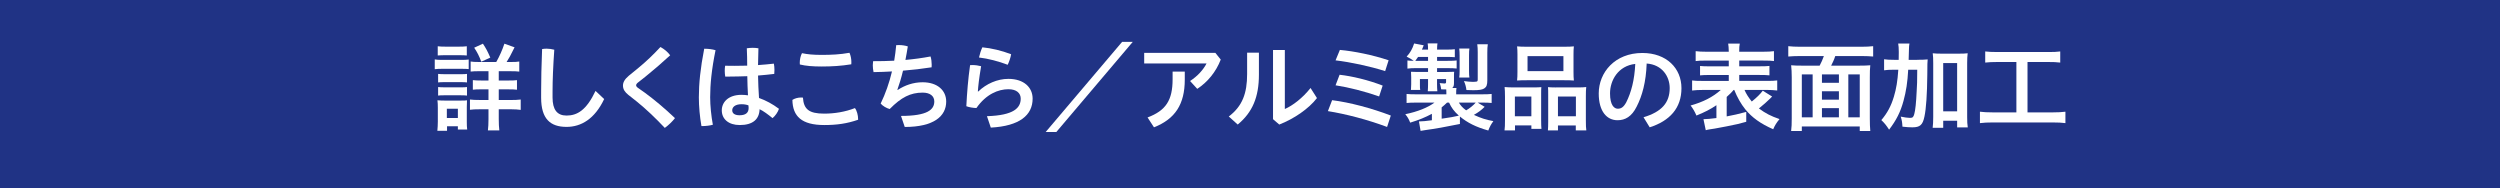 <?xml version="1.0" encoding="utf-8"?>
<!-- Generator: Adobe Illustrator 16.0.3, SVG Export Plug-In . SVG Version: 6.00 Build 0)  -->
<!DOCTYPE svg PUBLIC "-//W3C//DTD SVG 1.1//EN" "http://www.w3.org/Graphics/SVG/1.1/DTD/svg11.dtd">
<svg version="1.1" id="レイヤー_1" xmlns:x="http://ns.adobe.com/Extensibility/1.0/" xmlns:i="http://ns.adobe.com/AdobeIllustrator/10.0/" xmlns:graph="http://ns.adobe.com/Graphs/1.0/"
	 xmlns="http://www.w3.org/2000/svg" xmlns:xlink="http://www.w3.org/1999/xlink" x="0px" y="0px" width="430px" height="32.34px"
	 viewBox="0 0 430 32.34" enable-background="new 0 0 430 32.34" xml:space="preserve">
<g>
	<rect fill="#203385" width="430" height="32.34"/>
	<g>
		<path fill="#FFFFFF" d="M74.778,10.219c0.379,0.066,0.695,0.083,1.303,0.083h3.234c0.662,0,0.957-0.017,1.303-0.067v1.651
			c-0.346-0.034-0.543-0.051-1.22-0.051h-3.317c-0.576,0-0.889,0.017-1.303,0.067V10.219z M75.225,22.497
			c0.048-0.495,0.081-1.024,0.081-1.587V18.52c0-0.494-0.015-0.842-0.066-1.271c0.379,0.033,0.761,0.05,1.238,0.05h2.771
			c0.626,0,0.793,0,1.074-0.05c-0.018,0.33-0.033,0.594-0.033,1.171v2.594c0,0.479,0.015,0.875,0.065,1.269h-1.602V21.72H76.89
			v0.778L75.225,22.497L75.225,22.497z M75.291,7.958c0.427,0.05,0.692,0.066,1.352,0.066h2.294c0.66,0,0.925-0.017,1.354-0.066
			v1.584c-0.382-0.032-0.761-0.049-1.354-0.049h-2.294c-0.594,0-0.94,0.017-1.352,0.049V7.958z M75.356,12.711
			c0.346,0.032,0.528,0.049,1.071,0.049h2.855c0.546,0,0.71,0,1.041-0.049v1.468c-0.364-0.05-0.528-0.05-1.041-0.05h-2.855
			c-0.543,0-0.692,0-1.071,0.05V12.711z M75.356,14.971c0.346,0.033,0.528,0.049,1.071,0.049h2.855c0.546,0,0.71,0,1.041-0.049
			v1.469c-0.346-0.032-0.546-0.049-1.074-0.049h-2.837c-0.513,0-0.695,0-1.056,0.049V14.971L75.356,14.971z M76.857,20.299h1.897
			v-1.6h-1.897V20.299z M85.356,10.664c0.543-0.957,1.023-2.014,1.402-3.151l1.748,0.626c-0.758,1.519-0.924,1.832-1.369,2.525
			h0.728c0.725,0,1.056-0.017,1.45-0.082v1.732c-0.379-0.05-0.824-0.066-1.599-0.066h-1.93v1.601h1.599
			c0.76,0,1.172-0.017,1.536-0.065v1.649c-0.381-0.049-0.811-0.065-1.536-0.065h-1.599V17.2h2.112c0.66,0,1.155-0.017,1.665-0.084
			V18.9c-0.495-0.065-0.958-0.104-1.632-0.104h-2.145v1.685c0,0.776,0.033,1.354,0.098,1.951h-1.963
			c0.066-0.531,0.099-1.175,0.099-1.936v-1.7h-1.503c-0.743,0-1.203,0.021-1.683,0.084v-1.767c0.48,0.064,0.925,0.084,1.7,0.084
			h1.486v-1.832h-1.223c-0.725,0-1.056,0.017-1.468,0.065v-1.649c0.43,0.049,0.793,0.065,1.453,0.065h1.238v-1.601h-1.519
			c-0.743,0-1.139,0.017-1.551,0.066V10.58c0.412,0.065,0.692,0.082,1.402,0.082L85.356,10.664L85.356,10.664z M82.781,10.615
			c-0.364-0.975-0.692-1.617-1.22-2.409l1.501-0.693c0.543,0.824,0.791,1.287,1.271,2.393L82.781,10.615z"/>
		<path fill="#FFFFFF" d="M93.077,15.631c0-1.997,0.05-4.273,0.164-7.193c0.265-0.051,0.528-0.067,0.793-0.067
			c0.43,0,0.857,0.067,1.304,0.182c-0.199,2.822-0.298,5.248-0.298,7.161v1.058c0,2.078,0.775,3.104,2.41,3.104
			c1.832,0,3.416-0.925,4.982-4.241l1.485,1.402c-1.617,3.417-3.959,4.787-6.468,4.787c-2.789,0-4.373-1.37-4.373-5.02
			L93.077,15.631L93.077,15.631z"/>
		<path fill="#FFFFFF" d="M109.893,11.605c1.336-1.106,2.506-2.229,3.696-3.516c0.626,0.313,1.253,0.841,1.683,1.42
			c-1.42,1.304-2.789,2.491-4.323,3.729l-1.321,1.04c-0.149,0.132-0.215,0.264-0.215,0.379c0,0.149,0.083,0.28,0.232,0.396
			l1.286,0.907c1.533,1.122,3.383,2.655,5.164,4.358c-0.43,0.561-1.122,1.232-1.749,1.683c-1.667-1.769-3.299-3.304-4.785-4.506
			l-1.485-1.173c-0.594-0.479-0.925-0.956-0.925-1.601c0-0.527,0.248-1.056,1.008-1.698L109.893,11.605z"/>
		<path fill="#FFFFFF" d="M121.275,8.387c0.561,0,1.256,0.083,1.799,0.247c-0.677,3.301-0.925,5.876-0.925,8.087
			c0,1.451,0.182,3.234,0.462,4.735c-0.495,0.146-1.238,0.231-1.814,0.231c-0.05,0-0.099,0-0.149,0
			c-0.281-1.568-0.445-3.367-0.445-4.938c0-2.343,0.263-5,0.922-8.366C121.176,8.387,121.227,8.387,121.275,8.387z M128.536,13.106
			c-1.074,0.032-2.13,0.066-3.153,0.066c-0.212,0-0.427,0-0.642,0c-0.05-0.314-0.083-0.645-0.083-0.99
			c0-0.297,0.018-0.594,0.066-0.875c0.545,0.016,1.106,0.016,1.667,0.016c0.692,0,1.42-0.016,2.127-0.032
			c0-0.989-0.016-1.996-0.066-2.986c0.313-0.05,0.677-0.082,1.023-0.082c0.346,0,0.692,0.032,0.976,0.082
			c-0.036,0.957-0.051,1.93-0.068,2.888c0.958-0.065,1.882-0.149,2.724-0.248c0.065,0.33,0.099,0.727,0.099,1.089
			c0,0.248-0.015,0.479-0.033,0.678c-0.874,0.114-1.814,0.197-2.789,0.28c0.033,1.287,0.068,2.574,0.167,3.859
			c1.169,0.414,2.342,1.041,3.431,1.864c-0.197,0.597-0.626,1.202-1.104,1.604c-0.743-0.611-1.584-1.238-2.229-1.536
			c-0.05,1.715-1.139,2.724-3.416,2.724c-1.915,0-3.085-1.025-3.085-2.525c0-1.387,1.104-2.672,3.398-2.672
			c0.364,0,0.725,0.034,1.107,0.084C128.586,15.285,128.551,14.195,128.536,13.106z M127.545,17.926
			c-1.122,0-1.602,0.51-1.602,1.039c0,0.547,0.447,0.859,1.256,0.859c1.023,0,1.566-0.399,1.566-1.256
			c0-0.113-0.015-0.297-0.033-0.447C128.42,18.008,128.041,17.926,127.545,17.926z"/>
		<path fill="#FFFFFF" d="M147.593,20.466c0,0.052,0,0.081,0,0.132c-1.913,0.661-3.661,0.909-5.809,0.909
			c-3.908,0-5.444-1.504-5.492-4.323c0.379-0.248,0.939-0.414,1.5-0.414c0.099,0,0.215,0,0.313,0.02
			c0.131,1.979,1.023,2.755,3.646,2.755c1.766,0,3.63-0.298,5.298-0.955C147.381,19.016,147.593,19.824,147.593,20.466z
			 M141.307,11.439c-1.518,0-2.706-0.099-3.729-0.346c-0.018-0.1-0.018-0.182-0.018-0.28c0-0.546,0.116-1.173,0.381-1.668
			c0.907,0.198,1.946,0.297,3.348,0.297c1.7,0,3.186-0.065,4.821-0.362c0.214,0.462,0.328,1.072,0.328,1.617
			c0,0.133,0,0.247-0.015,0.363C144.673,11.341,143.139,11.439,141.307,11.439z"/>
		<path fill="#FFFFFF" d="M154.971,19.938c4.57,0,5.728-1.088,5.728-2.488c0-0.94-0.743-1.519-1.999-1.519
			c-2.112,0-3.679,0.806-5.674,2.822c-0.546-0.146-1.19-0.516-1.552-0.939c0.824-1.7,1.483-3.563,1.946-5.526
			c-1.056,0.065-2.112,0.099-3.168,0.116c-0.081-0.364-0.131-0.775-0.131-1.188c0-0.231,0.018-0.463,0.051-0.693
			c1.205,0,2.425-0.017,3.63-0.083c0.146-0.874,0.263-1.766,0.346-2.673c0.149-0.017,0.313-0.017,0.478-0.017
			c0.513,0,1.074,0.083,1.518,0.231c-0.131,0.809-0.263,1.584-0.412,2.327c1.486-0.133,2.936-0.331,4.323-0.595
			c0.131,0.413,0.197,0.925,0.197,1.403c0,0.164,0,0.313-0.015,0.461c-1.602,0.247-3.251,0.446-4.919,0.578
			c-0.295,1.254-0.642,2.36-0.973,3.283l0.066,0.033c1.205-0.792,2.658-1.32,4.275-1.32c2.557,0,4.06,1.402,4.06,3.317
			c0,2.509-2.112,4.372-7.13,4.372L154.971,19.938z"/>
		<path fill="#FFFFFF" d="M169.755,19.984c4.669-0.146,5.809-1.449,5.809-3.02c0-0.925-0.692-1.617-2.127-1.617
			c-1.718,0-3.83,0.842-5.495,3.235c-0.594-0.021-1.256-0.131-1.733-0.313c0.116-2.329,0.313-4.735,0.644-7.063
			c0.131-0.017,0.28-0.017,0.427-0.017c0.496,0,1.023,0.082,1.471,0.198c-0.381,2.276-0.495,3.399-0.561,4.339l0.066,0.017
			c1.384-1.336,3.282-2.178,5.182-2.178c2.706,0,4.174,1.502,4.174,3.399c0,2.842-2.244,4.723-7.195,4.983L169.755,19.984z
			 M173.914,9.328c-0.083,0.544-0.346,1.336-0.594,1.814c-1.485-0.577-3.368-1.072-4.934-1.254c0.131-0.577,0.346-1.271,0.579-1.75
			C170.516,8.288,172.279,8.701,173.914,9.328z"/>
		<path fill="#FFFFFF" d="M194.838,7.199l-13.153,15.51h-1.832l13.153-15.51H194.838z"/>
		<path fill="#FFFFFF" d="M209.969,10.251c-0.808,2.096-2.261,3.878-4.042,5.034l-1.238-1.354c1.289-0.824,2.279-1.93,2.84-3.019
			h-10.728V9.097h12.244L209.969,10.251z M203.782,12.314v1.387c0,4.225-1.65,6.765-5.298,8.199l-1.104-1.697
			c3.15-1.188,4.308-2.955,4.308-6.586v-1.303H203.782z"/>
		<path fill="#FFFFFF" d="M216.534,9.063v3.778c0,3.829-1.09,6.47-3.646,8.581l-1.536-1.387c2.344-1.781,3.153-3.977,3.153-7.309
			V9.063H216.534z M220.991,8.602V18.75c1.368-0.594,3.067-1.898,4.422-3.614l1.104,1.733c-1.438,1.863-3.979,3.581-6.485,4.554
			l-1.072-0.925V8.602H220.991z"/>
		<path fill="#FFFFFF" d="M229.125,17.23c3.016,0.379,6.76,1.371,10.096,2.642l-0.643,1.963c-3.416-1.269-7.027-2.211-10.18-2.724
			L229.125,17.23z M230.459,8.585c2.426,0.215,5.674,0.874,8.383,1.782l-0.596,1.864c-2.654-0.841-5.887-1.534-8.531-1.848
			L230.459,8.585z M230.409,12.858c2.196,0.248,4.938,0.908,7.411,1.864l-0.61,1.865c-2.512-0.875-5.164-1.551-7.494-1.914
			L230.409,12.858z"/>
		<path fill="#FFFFFF" d="M251.105,21.324c-2.479,0.511-4.26,0.824-5.979,1.057c-0.408,0.064-0.476,0.064-0.787,0.131l-0.282-1.632
			c0.063,0,0.114,0,0.146,0c0.479,0,1.104-0.067,2.082-0.198v-1.104c-1.139,0.607-2.18,1.038-3.729,1.516
			c-0.283-0.677-0.432-0.938-0.846-1.449c2.1-0.43,3.881-1.14,5.02-1.998h-3.053c-0.953,0-1.223,0.019-1.746,0.066V16.16
			c0.492,0.05,0.871,0.065,1.813,0.065h5.031v-0.28c0-0.165-0.017-0.43-0.017-0.561c-0.362,0-0.479,0-0.873-0.017
			c-0.051-0.38-0.116-0.727-0.268-1.072c0.332,0.032,0.646,0.065,0.844,0.065s0.263-0.065,0.263-0.264v-0.495h-1.552v0.824
			c0,0.512,0.021,0.893,0.052,1.271h-1.646c0.029-0.463,0.047-0.678,0.047-1.255V13.6h-1.398v0.957c0,0.495,0,0.644,0.051,0.907
			h-1.604l0.018-0.164c0.015-0.265,0.035-0.512,0.035-0.81v-1.221c0-0.297,0-0.43-0.035-0.925c0.23,0.017,0.707,0.033,1.068,0.033
			h1.865v-0.659h-2.092c-0.6,0-0.979,0.016-1.455,0.082v-1.4c0.332,0.049,0.527,0.049,1.09,0.065
			c-0.379-0.28-0.742-0.479-1.225-0.727c0.61-0.659,0.979-1.302,1.289-2.26l1.646,0.313c-0.146,0.362-0.183,0.479-0.313,0.743h1.058
			c0-0.479-0.017-0.727-0.065-1.073h1.686c-0.049,0.347-0.066,0.594-0.066,1.073h1.572c0.734,0,1.068-0.017,1.479-0.066v1.369
			c-0.442-0.032-0.824-0.049-1.479-0.049h-1.572v0.676h1.783c0.893,0,1.172-0.017,1.582-0.065v1.386
			c-0.41-0.05-0.875-0.065-1.518-0.065h-1.851v0.659h1.638c0.592,0,0.903-0.017,1.307-0.033c-0.035,0.198-0.035,0.381-0.035,0.71
			v1.271c0,0.396-0.082,0.627-0.299,0.809h0.727c-0.049,0.33-0.049,0.479-0.049,0.809v0.28h4.271c0.893,0,1.42-0.016,1.83-0.065
			v1.552c-0.523-0.051-0.81-0.067-1.765-0.067h-0.644l1.203,0.729c-0.576,0.578-1.069,0.939-1.852,1.387
			c1.255,0.578,2.049,0.826,3.352,1.073c-0.395,0.546-0.61,0.925-0.873,1.616c-2.112-0.598-3.563-1.317-4.881-2.409v1.285
			L251.105,21.324L251.105,21.324z M245.624,10.466V9.79h-1.713c-0.168,0.264-0.248,0.379-0.479,0.676H245.624z M247.967,20.415
			c1.617-0.229,2.031-0.313,2.957-0.524c-0.844-0.762-1.273-1.354-1.684-2.246h-0.348c-0.283,0.281-0.601,0.563-0.929,0.826
			L247.967,20.415L247.967,20.415z M250.924,17.645c0.313,0.515,0.625,0.877,1.252,1.336c0.611-0.347,1.238-0.856,1.648-1.336
			H250.924z M250.988,13.337c0.048-0.379,0.066-0.626,0.066-1.105V9.575c0-0.446-0.021-0.874-0.066-1.222h1.748
			c-0.049,0.28-0.063,0.628-0.063,1.222v2.641c0,0.544,0.017,0.809,0.063,1.121H250.988z M255.82,13.75
			c0,0.874-0.133,1.204-0.541,1.468c-0.35,0.215-0.858,0.297-1.885,0.297c-0.313,0-0.772-0.016-1.168-0.032
			c-0.065-0.562-0.219-1.105-0.432-1.535c0.594,0.083,1.188,0.133,1.564,0.133c0.232,0,0.525-0.033,0.629-0.05
			c0.146-0.049,0.182-0.132,0.182-0.413V8.981c0-0.561-0.018-0.925-0.08-1.37h1.813c-0.063,0.445-0.084,0.792-0.084,1.469v4.67
			H255.82z"/>
		<path fill="#FFFFFF" d="M258.855,16.521c0-0.577-0.016-1.089-0.063-1.551c0.494,0.049,0.908,0.066,1.565,0.066h3.552
			c0.478,0,0.823-0.018,1.202-0.05c-0.034,0.347-0.034,0.578-0.034,1.42v4.292c0,0.677,0.021,1.104,0.051,1.468h-1.731V21.57h-2.818
			v0.859h-1.801c0.066-0.479,0.08-0.927,0.08-1.771v-4.14L258.855,16.521L258.855,16.521z M260.559,20.003h2.836v-3.399h-2.836
			V20.003z M261.004,9.394c0-0.577-0.016-1.007-0.066-1.419c0.478,0.05,0.955,0.065,1.83,0.065h6.104
			c0.91,0,1.403-0.016,1.834-0.065c-0.052,0.396-0.063,0.792-0.063,1.419v2.97c0,0.661,0.016,1.072,0.063,1.485
			c-0.494-0.032-0.81-0.049-1.668-0.049h-6.416c-0.845,0-1.209,0.017-1.685,0.049c0.052-0.43,0.064-0.874,0.064-1.469L261.004,9.394
			L261.004,9.394z M262.736,12.231h6.171V9.657h-6.171V12.231z M271.383,15.037c0.676,0,1.057-0.018,1.449-0.066
			c-0.051,0.462-0.064,0.892-0.064,1.551v4.16c0,0.893,0.017,1.32,0.08,1.75h-1.813v-0.857h-3.066v0.857h-1.73
			c0.035-0.447,0.05-0.793,0.05-1.471v-4.654c0-0.725,0-0.973-0.035-1.319c0.365,0.032,0.713,0.05,1.209,0.05L271.383,15.037
			L271.383,15.037z M267.967,20.003h3.088v-3.399h-3.088V20.003z"/>
		<path fill="#FFFFFF" d="M282.686,20.168c3.148-0.939,4.502-2.523,4.502-5.016c0-1.997-1.303-4.042-3.961-4.225
			c-0.108,3.169-0.771,5.578-1.729,7.427c-0.844,1.698-1.965,2.326-3.283,2.326c-1.82,0-3.234-1.484-3.234-4.604
			c0-3.613,2.771-6.963,7.504-6.963c4.158,0,6.724,2.623,6.724,6.056c0,3.435-2.021,5.625-5.463,6.729L282.686,20.168z
			 M281.266,10.994c-2.955,0.329-4.34,2.838-4.34,5.065c0,2.062,0.727,2.64,1.334,2.64c0.531,0,0.975-0.215,1.455-1.104
			C280.575,15.879,281.135,13.767,281.266,10.994z"/>
		<path fill="#FFFFFF" d="M298.193,15.466c-0.396,0.462-0.545,0.61-1.202,1.205v3.351c1.254-0.23,1.932-0.396,3.364-0.775v1.699
			c-1.225,0.347-1.588,0.433-3.399,0.791c-1.104,0.218-1.172,0.23-2.047,0.382c-0.38,0.051-0.38,0.051-0.759,0.114
			c-0.327,0.049-0.625,0.113-0.758,0.164l-0.397-1.896c0.646-0.021,1.223-0.063,2.229-0.199v-2.208
			c-1.086,0.727-1.91,1.152-3.435,1.781c-0.313-0.71-0.545-1.122-1.006-1.73c2.146-0.597,3.83-1.451,5.196-2.676h-3.057
			c-0.742,0-1.334,0.033-1.879,0.1v-1.733c0.48,0.066,0.924,0.082,1.865,0.082h4.441v-1.022h-3.17c-0.908,0-1.306,0.017-1.771,0.066
			v-1.617c0.442,0.05,0.844,0.066,1.771,0.066h3.17v-0.99h-3.896c-0.889,0-1.369,0.016-1.799,0.082V8.8
			c0.48,0.065,1.057,0.099,1.879,0.099h3.816c-0.021-0.709-0.037-1.006-0.104-1.402h1.996c-0.082,0.413-0.097,0.659-0.097,1.402
			h4.04c0.893,0,1.438-0.033,1.934-0.099v1.699c-0.444-0.066-0.94-0.082-1.819-0.082h-4.15v0.99h3.395
			c0.977,0,1.354-0.017,1.799-0.066v1.617c-0.475-0.05-0.857-0.066-1.799-0.066h-3.395v1.022h4.646c0.945,0,1.439-0.016,1.886-0.082
			v1.733c-0.562-0.066-1.156-0.1-1.886-0.1h-3.743c0.297,0.693,0.661,1.254,1.252,1.997c0.811-0.646,1.507-1.32,1.887-1.864
			l1.615,1.005c-0.113,0.101-0.113,0.101-0.361,0.364c-0.48,0.479-1.172,1.088-1.916,1.684c1.157,0.859,2.063,1.32,3.549,1.83
			c-0.527,0.629-0.81,1.094-1.088,1.75c-2.179-0.957-3.648-2.014-4.806-3.434c-0.741-0.923-1.368-2.027-1.896-3.332L298.193,15.466
			L298.193,15.466z"/>
		<path fill="#FFFFFF" d="M312.979,11.291c0.281-0.512,0.492-1.023,0.728-1.65h-4.127c-0.824,0-1.399,0.033-1.996,0.082v-1.78
			c0.576,0.065,1.188,0.098,1.965,0.098h10.656c0.743,0,1.391-0.032,1.979-0.098v1.78c-0.574-0.049-1.188-0.082-1.961-0.082h-4.559
			c-0.162,0.528-0.459,1.189-0.707,1.65h4.836c0.859,0,1.369-0.017,1.896-0.066c-0.065,0.627-0.08,1.122-0.08,2.08v7.044
			c0,0.893,0.027,1.603,0.08,2.178h-1.813v-0.772h-9.963v0.772h-1.836c0.082-0.676,0.102-1.221,0.102-2.192v-7.046
			c0-0.792-0.034-1.419-0.102-2.063c0.495,0.05,1.092,0.066,1.916,0.066L312.979,11.291L312.979,11.291z M311.775,12.793h-1.862
			v7.393h1.862V12.793z M313.374,14.245h2.92v-1.452h-2.92V14.245z M316.293,15.697h-2.92v1.451h2.92V15.697z M316.293,20.186
			v-1.584h-2.92v1.584H316.293z M317.911,20.186h1.965v-7.393h-1.965V20.186z"/>
		<path fill="#FFFFFF" d="M329.76,10.285c0.822,0,1.305-0.018,1.799-0.066c-0.051,0.563-0.051,0.611-0.063,2.64
			c-0.035,3.366-0.197,5.823-0.494,7.196c-0.299,1.438-0.76,1.846-2.082,1.846c-0.41,0-1.006-0.029-1.699-0.113
			c-0.049-0.79-0.079-1.006-0.297-1.729c0.627,0.133,1.226,0.215,1.586,0.215c0.461,0,0.593-0.115,0.742-0.646
			c0.186-0.626,0.33-2.046,0.41-3.845c0.086-1.419,0.086-1.419,0.103-3.795h-1.554c-0.115,2.178-0.362,3.729-0.808,5.365
			c-0.514,1.896-1.227,3.313-2.479,4.948c-0.443-0.692-0.793-1.14-1.334-1.647c1.021-1.205,1.668-2.396,2.158-4.025
			c0.414-1.371,0.631-2.691,0.762-4.638h-0.809c-0.713,0-1.172,0.033-1.637,0.099v-1.897c0.43,0.065,0.942,0.1,1.781,0.1h0.729
			c0.016-0.479,0.016-0.512,0.016-1.354c0-0.659-0.031-1.056-0.102-1.451h1.936c-0.068,0.33-0.068,0.545-0.086,1.072
			c-0.016,0.313-0.016,0.313-0.051,1.733h1.471L329.76,10.285L329.76,10.285z M334.23,21.984h-1.813
			c0.064-0.496,0.096-1.123,0.096-1.865v-9.273c0-0.742-0.016-1.155-0.082-1.684c0.467,0.05,0.846,0.067,1.473,0.067h3.066
			c0.66,0,1.025-0.018,1.471-0.067c-0.063,0.528-0.088,0.941-0.088,1.684v9.273c0,0.775,0.021,1.285,0.104,1.799h-1.828v-1.154
			h-2.396v1.221H334.23L334.23,21.984z M334.23,19.146h2.396v-8.303h-2.396V19.146z"/>
		<path fill="#FFFFFF" d="M343.555,10.664c-0.91,0-1.45,0.033-2.098,0.099V8.849c0.58,0.066,1.121,0.1,2.111,0.1h8.711
			c0.943,0,1.471-0.018,2.082-0.1v1.914c-0.662-0.082-1.201-0.099-2.082-0.099h-3.547v8.665h4.342c0.924,0,1.535-0.036,2.178-0.116
			v1.963c-0.592-0.084-1.32-0.115-2.178-0.115H342.73c-0.828,0-1.504,0.031-2.181,0.115v-1.963c0.656,0.08,1.238,0.116,2.207,0.116
			h4.063v-8.665H343.555z"/>
	</g>
</g>
</svg>

